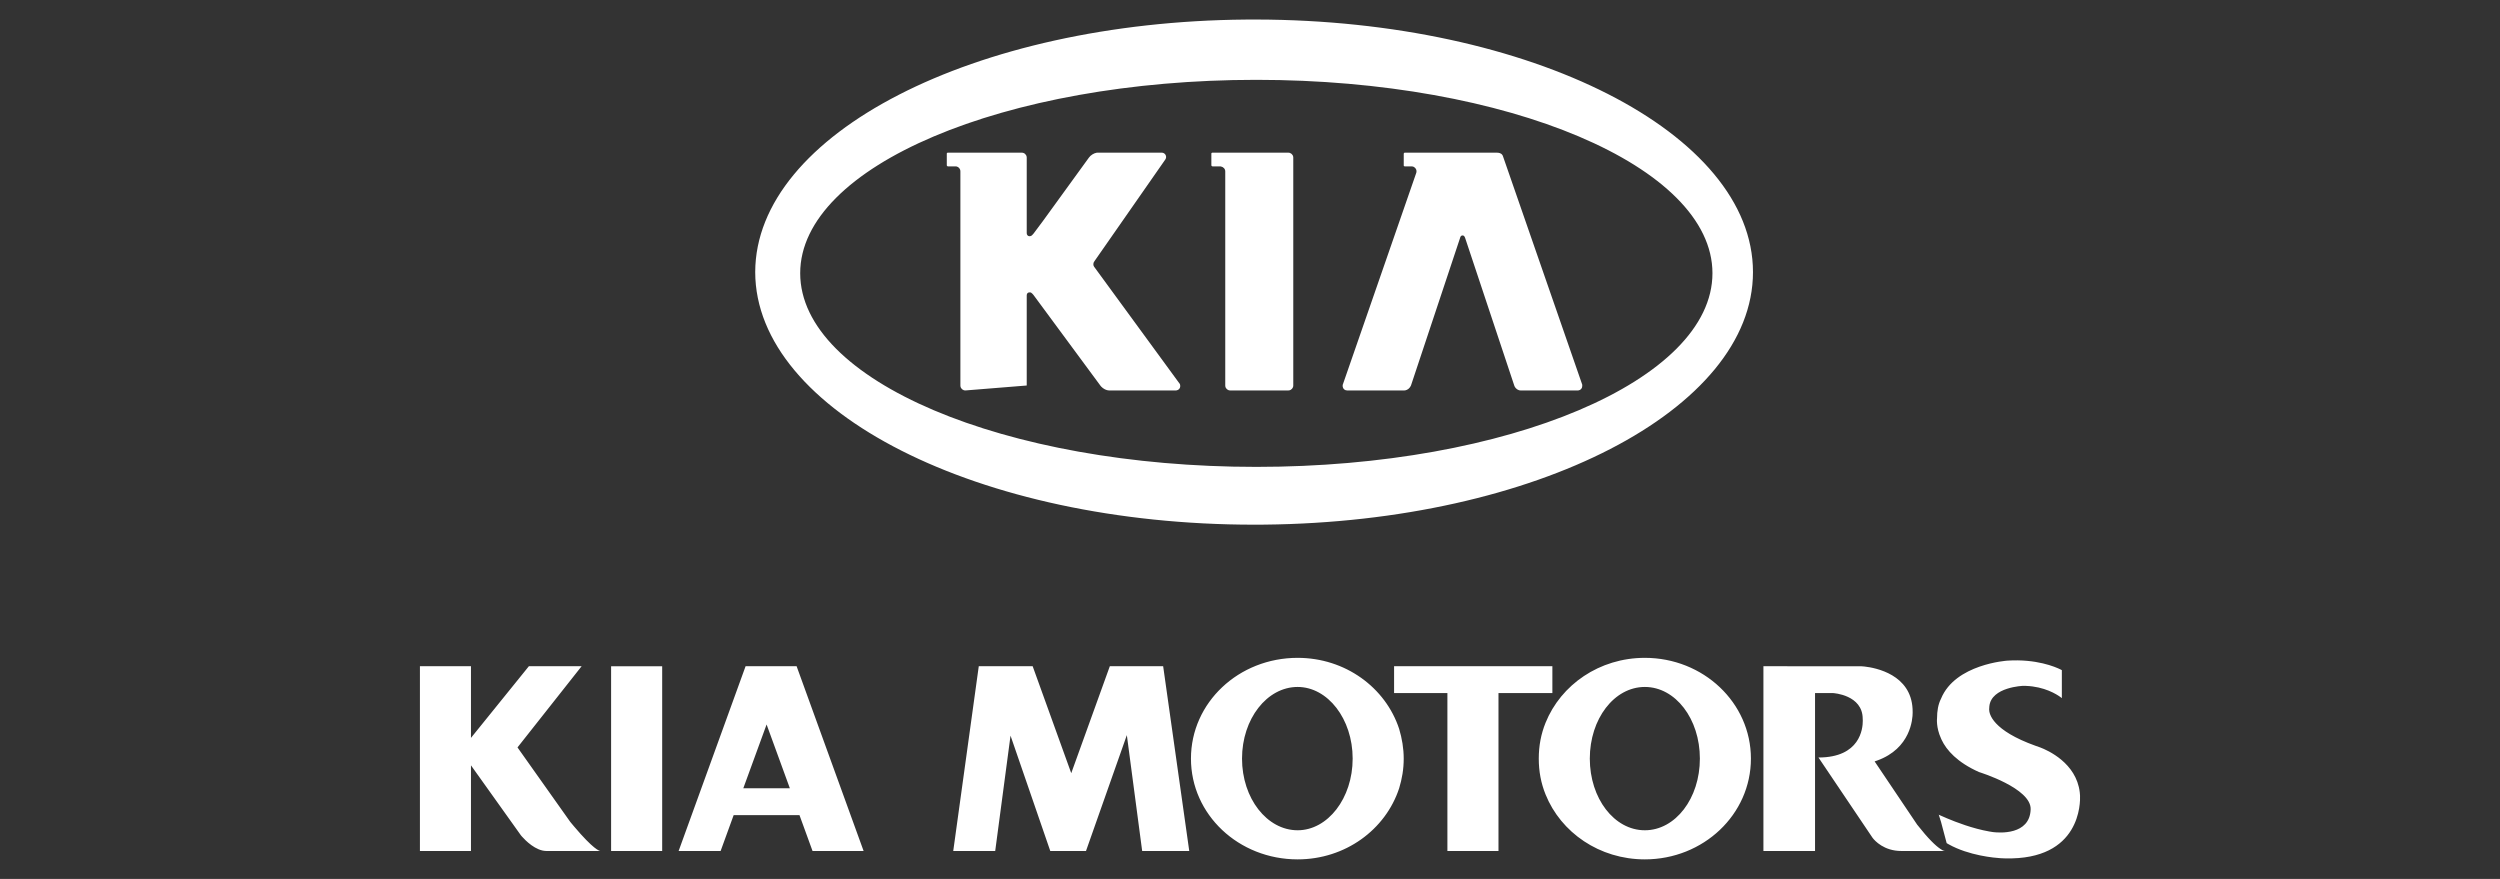 <?xml version="1.0" encoding="UTF-8"?>
<svg width="256px" height="90px" viewBox="0 0 256 90" version="1.1" xmlns="http://www.w3.org/2000/svg" xmlns:xlink="http://www.w3.org/1999/xlink">
    <rect x="0" y="0" width="256" height="90" fill="#333333" stroke="none"/>
    <!-- Generator: Sketch 61.2 (89653) - https://sketch.com -->
    <title>logo_kia</title>
    <desc>Created with Sketch.</desc>
    <g id="03-what-we-do-(SRC)" stroke="none" stroke-width="1" fill="none" fill-rule="evenodd">
        <g id="Group" fill="#FFFFFF">
            <path d="M80.88,80.716 L76.115,80.716 L78.499,74.186 L80.88,80.716 Z M168.432,67.363 C174.416,67.363 179.294,71.948 179.294,77.68 C179.294,83.416 174.416,88 168.432,88 C163.784,88 159.834,85.252 158.264,81.349 C157.802,80.204 157.57,79.003 157.57,77.68 C157.57,76.362 157.802,75.16 158.264,74.014 C159.834,70.118 163.784,67.363 168.432,67.363 Z M132.877,67.363 C137.755,67.363 141.882,70.4 143.274,74.643 C143.568,75.617 143.74,76.649 143.74,77.68 C143.74,78.771 143.568,79.746 143.274,80.716 C141.882,84.963 137.755,88 132.877,88 C126.836,88 121.954,83.416 121.954,77.68 C121.954,71.948 126.836,67.363 132.877,67.363 Z M205.555,67.65 C208.512,67.454 210.467,68.291 210.991,68.549 L211.133,68.623 L211.133,71.49 L210.996,71.384 C210.599,71.094 209.351,70.303 207.445,70.235 L207.181,70.23 C207.181,70.23 203.913,70.337 203.709,72.324 L203.689,72.646 C203.69,73.109 204.021,74.788 208.457,76.376 L208.925,76.541 C209.673,76.824 212.615,78.12 212.968,81.135 L212.995,81.465 C213.027,82.128 213.099,88.09 205.325,87.899 L204.855,87.88 C204.264,87.844 201.628,87.622 199.544,86.457 L199.338,86.337 L198.76,84.161 L198.526,83.416 L198.577,83.451 C198.614,83.472 198.673,83.501 198.76,83.53 L199.363,83.793 C200.313,84.194 202.004,84.846 203.704,85.145 L204.095,85.207 C204.718,85.282 207.836,85.53 207.938,82.898 C208.053,80.716 202.652,79.059 202.652,79.059 C200.429,78.069 199.321,76.82 198.824,75.761 L198.76,75.617 C198.237,74.472 198.353,73.553 198.353,73.553 C198.353,72.81 198.468,72.121 198.76,71.548 C200.213,67.993 205.555,67.65 205.555,67.65 Z M81.573,68.222 L88.433,87.141 L83.203,87.141 L81.867,83.471 L75.126,83.471 L73.792,87.141 L69.491,87.141 L76.348,68.222 L81.573,68.222 Z M105.745,68.222 L109.695,79.173 L113.646,68.222 L119.107,68.222 L121.779,87.14 L116.958,87.14 L115.389,75.275 L111.206,87.14 L107.548,87.14 L103.478,75.329 L101.909,87.14 L97.612,87.14 L100.226,68.222 L105.745,68.222 Z M67.807,68.223 L67.807,87.141 L62.577,87.141 L62.577,68.223 L67.807,68.223 Z M48.227,68.222 L48.227,75.56 L54.156,68.222 L59.558,68.222 L52.992,76.536 L58.394,84.161 L58.764,84.605 C60.776,86.989 61.382,87.133 61.465,87.14 L55.955,87.141 C54.853,87.141 53.788,86.046 53.45,85.665 L53.341,85.537 L48.227,78.37 L48.227,87.141 L43,87.141 L43,68.222 L48.227,68.222 Z M180.574,68.222 L190.574,68.223 L190.932,68.253 C192.099,68.386 195.678,69.08 195.848,72.603 L195.856,72.982 C195.855,73.612 195.666,76.641 192.213,77.882 L191.961,77.968 L196.319,84.446 C197.473,85.913 198.215,86.608 198.684,86.92 L198.76,86.969 C198.99,87.141 199.162,87.141 199.162,87.141 L194.693,87.141 C192.904,87.141 191.97,86.074 191.771,85.818 L191.731,85.764 L186.211,77.568 C190.484,77.568 190.754,74.606 190.749,73.808 L190.741,73.612 C190.741,71.146 187.72,70.973 187.72,70.973 L185.86,70.973 L185.86,87.141 L180.574,87.141 L180.574,68.222 Z M158.963,68.222 L158.963,70.973 L153.445,70.973 L153.445,87.141 L148.214,87.141 L148.214,70.973 L142.754,70.973 L142.754,68.222 L158.963,68.222 Z M168.432,70.344 C165.294,70.344 162.796,73.612 162.796,77.68 C162.796,81.751 165.294,85.019 168.432,85.019 C171.568,85.019 174.067,81.751 174.067,77.68 C174.067,73.612 171.568,70.344 168.432,70.344 Z M132.877,70.344 C129.739,70.344 127.183,73.612 127.183,77.68 C127.183,81.751 129.739,85.019 132.877,85.019 C135.956,85.019 138.512,81.751 138.512,77.68 C138.512,73.612 135.956,70.344 132.877,70.344 Z M128.648,2 C156.763,2.056 179.505,13.614 179.505,27.863 C179.505,41.972 157.215,53.44 129.49,53.722 L128.421,53.727 C100.221,53.727 77.363,42.143 77.334,27.863 C77.363,13.699 99.766,2.231 127.576,2.003 L128.648,2 Z M128.648,8.175 C102.835,8.175 81.94,17.037 81.94,27.976 C81.94,38.944 102.835,47.809 128.648,47.809 C154.432,47.809 175.355,38.944 175.355,27.976 C175.355,17.037 154.432,8.175 128.648,8.175 Z M153.24,15.633 C153.492,15.633 153.721,15.677 153.851,15.885 L153.894,15.971 L162.022,39.393 L162.022,39.532 C162.022,39.758 161.866,39.938 161.652,39.975 L161.569,39.982 L155.711,39.982 C155.46,39.982 155.206,39.805 155.094,39.568 L155.059,39.476 L150.027,24.357 C149.969,24.217 149.914,24.108 149.77,24.108 C149.651,24.108 149.573,24.184 149.533,24.29 L149.515,24.357 L144.483,39.476 C144.38,39.727 144.146,39.932 143.895,39.974 L143.801,39.982 L137.944,39.982 C137.717,39.982 137.535,39.827 137.497,39.615 L137.49,39.532 L137.49,39.42 L144.994,17.793 C145.024,17.737 145.05,17.627 145.05,17.543 C145.05,17.293 144.873,17.087 144.632,17.045 L144.54,17.037 L143.857,17.037 C143.815,17.037 143.772,17.021 143.753,16.99 L143.743,16.953 L143.743,15.746 C143.743,15.68 143.78,15.647 143.824,15.637 L143.857,15.633 L153.24,15.633 Z M131.917,15.633 C132.17,15.633 132.38,15.81 132.423,16.047 L132.431,16.138 L132.431,39.476 C132.431,39.727 132.25,39.932 132.01,39.974 L131.917,39.982 L125.976,39.982 C125.723,39.982 125.517,39.805 125.474,39.568 L125.466,39.476 L125.466,17.543 C125.466,17.293 125.262,17.088 125.018,17.045 L124.924,17.037 L124.157,17.037 C124.111,17.037 124.066,16.999 124.049,16.957 L124.043,16.924 L124.043,15.718 C124.043,15.677 124.075,15.649 124.115,15.638 L124.157,15.633 L131.917,15.633 Z M104.625,15.633 C104.88,15.633 105.086,15.81 105.129,16.047 L105.137,16.138 L105.137,23.88 C105.137,24.049 105.252,24.191 105.423,24.191 C105.509,24.191 105.564,24.161 105.621,24.134 C105.691,24.089 105.705,24.061 105.765,23.995 L105.82,23.938 L106.786,22.646 L111.506,16.138 C111.681,15.892 112.007,15.69 112.276,15.643 L112.387,15.633 L118.955,15.633 C119.211,15.633 119.409,15.829 119.409,16.082 C119.409,16.139 119.396,16.195 119.371,16.251 L119.326,16.335 L112.073,26.744 C111.99,26.855 111.959,26.936 111.959,27.052 C111.959,27.164 111.979,27.222 112.029,27.299 L112.073,27.362 L120.745,39.223 C120.831,39.31 120.86,39.42 120.86,39.532 C120.86,39.758 120.702,39.938 120.487,39.975 L120.405,39.982 L113.553,39.982 C113.303,39.982 112.969,39.811 112.755,39.579 L112.672,39.476 L105.82,30.193 C105.708,30.079 105.708,30.051 105.621,29.998 C105.564,29.94 105.509,29.94 105.423,29.94 C105.276,29.94 105.171,30.022 105.144,30.17 L105.137,30.249 L105.137,39.476 L98.855,39.982 C98.602,39.982 98.395,39.805 98.352,39.568 L98.344,39.476 L98.344,17.543 C98.344,17.293 98.165,17.088 97.946,17.045 L97.862,17.037 L97.063,17.037 C97.022,17.037 96.98,17.004 96.962,16.965 L96.952,16.924 L96.952,15.718 C96.952,15.677 96.983,15.649 97.022,15.638 L97.063,15.633 L104.625,15.633 Z" id="Shape"></path>
        </g>
    </g>
</svg>
